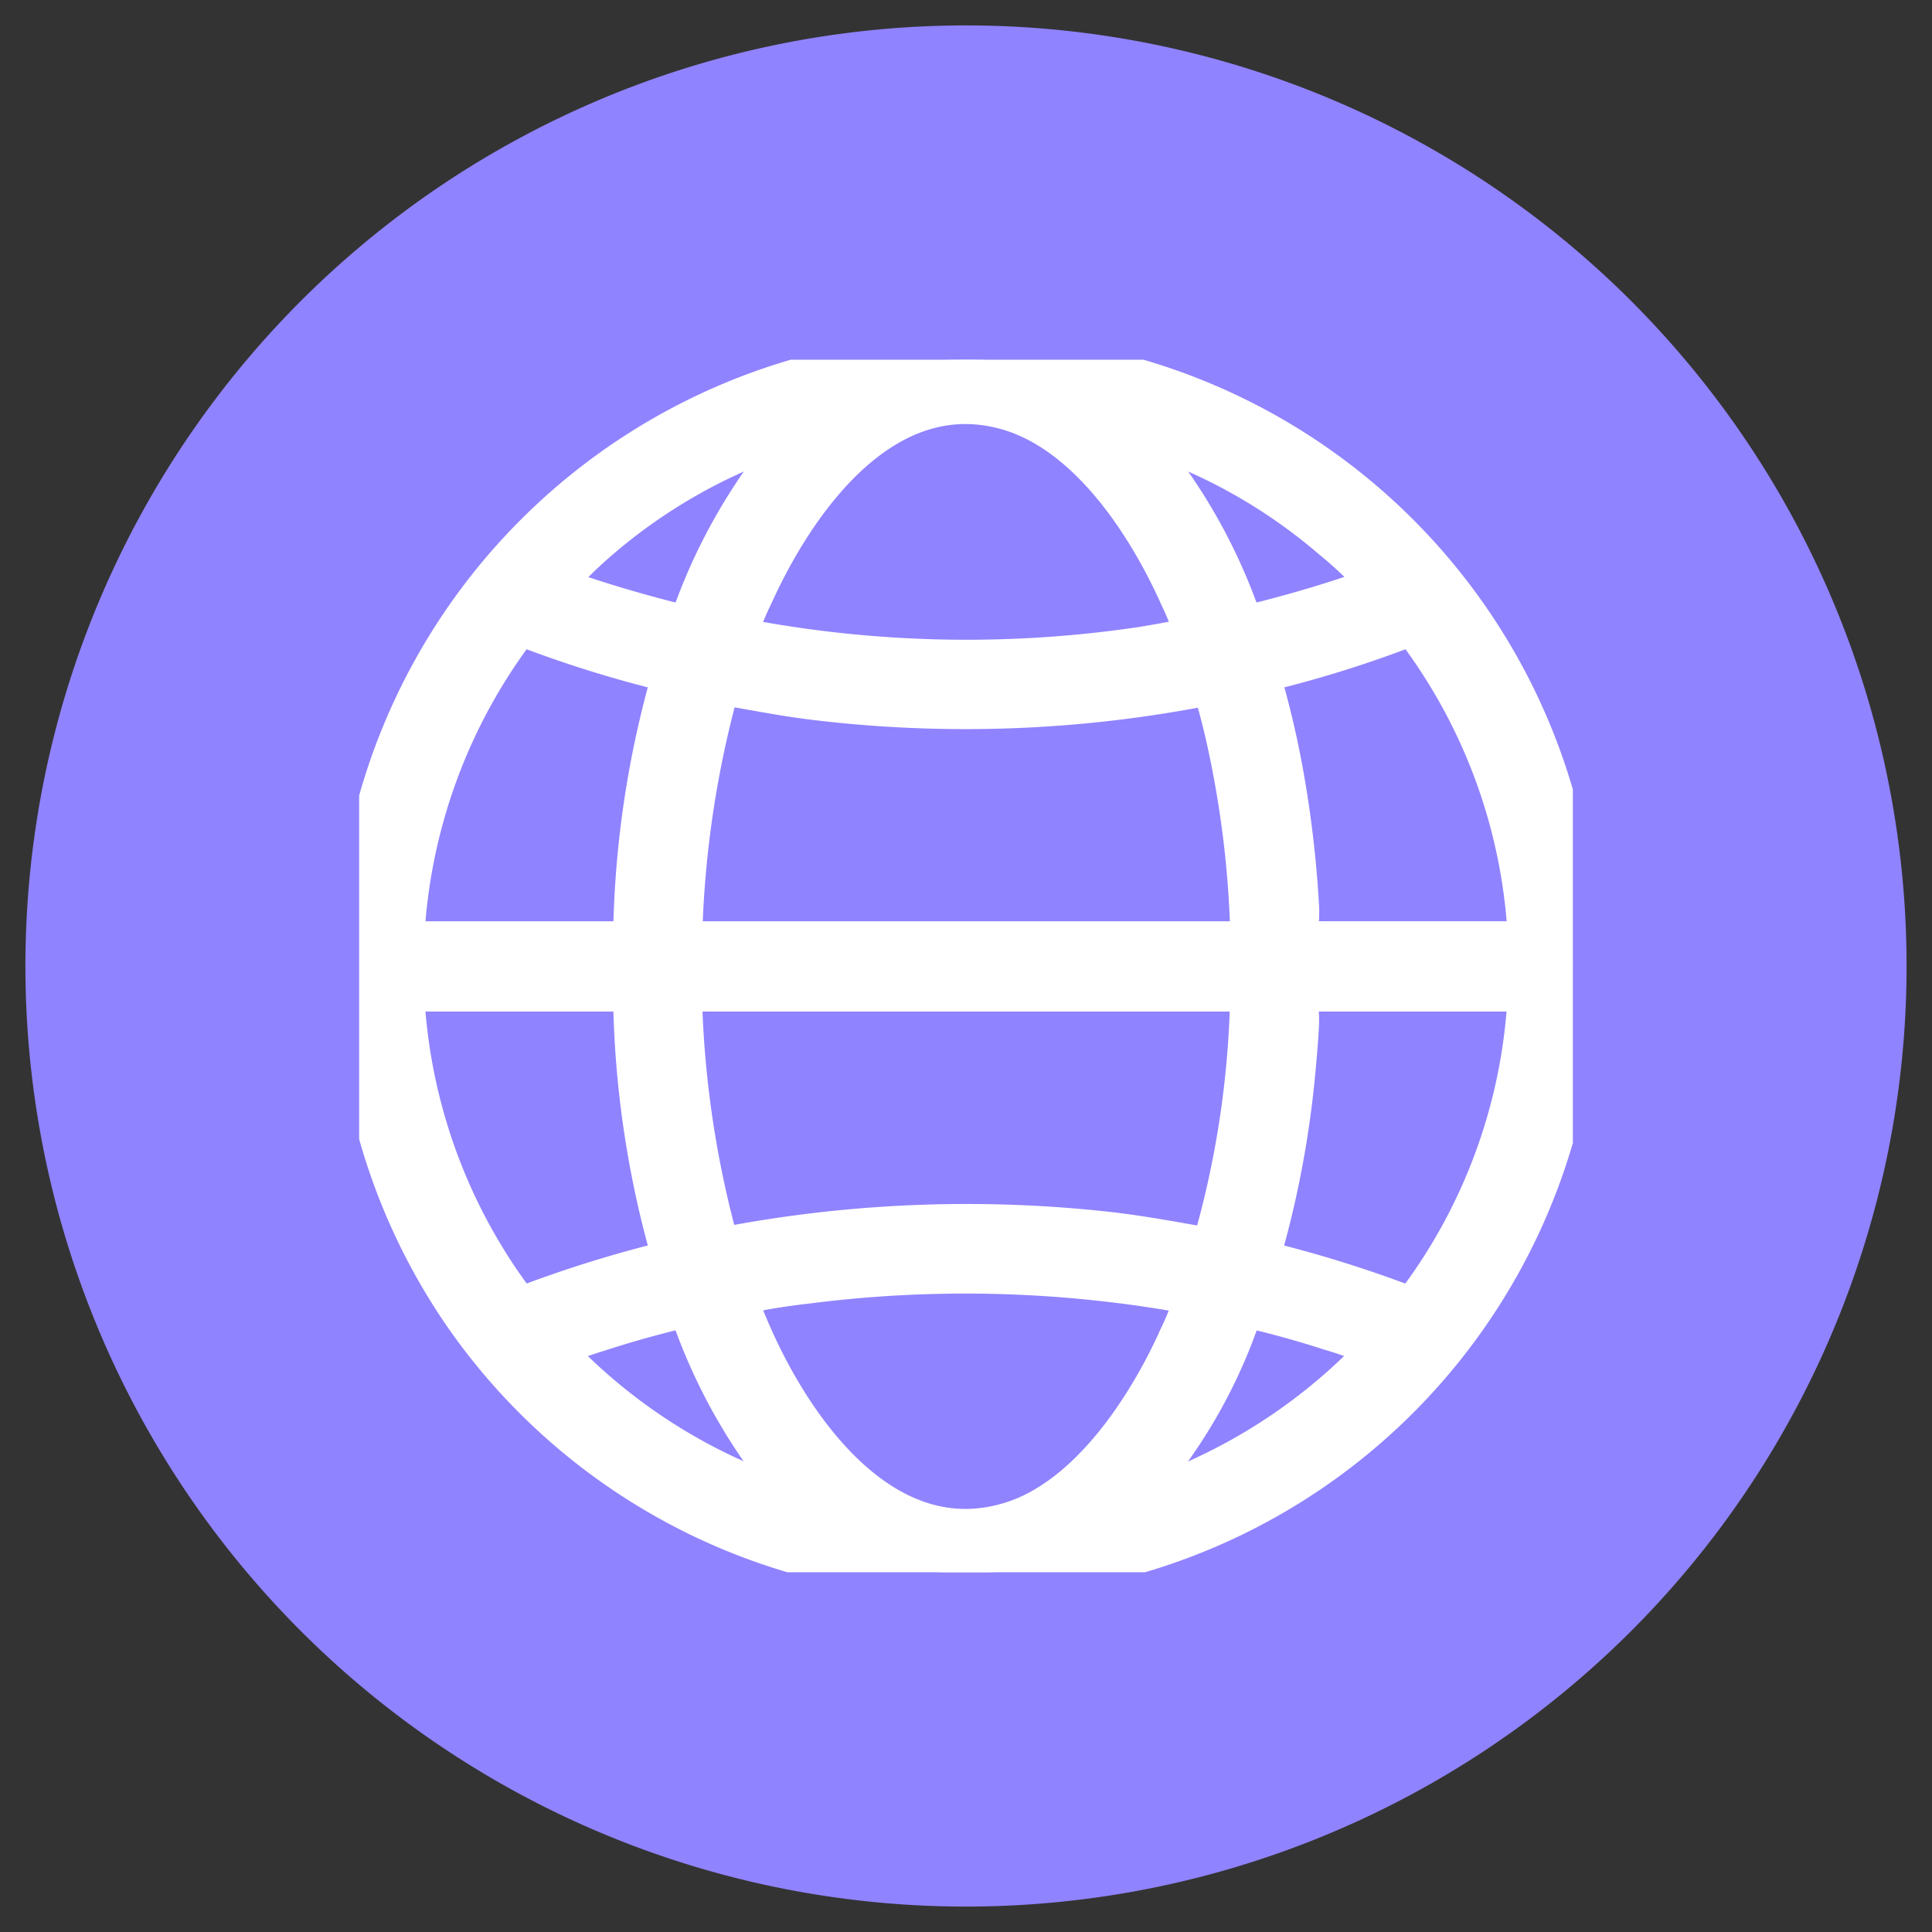 <svg xmlns="http://www.w3.org/2000/svg" xmlns:xlink="http://www.w3.org/1999/xlink" width="38" height="38" viewBox="0 0 38 38">
  <rect x="0" y="0" width="38" height="38" fill="#333333" stroke="none"/>
  <defs>
    <clipPath id="clip-path">
      <rect id="Rectangle_103" data-name="Rectangle 103" width="23.872" height="23.849" fill="none" stroke="#fff" stroke-width="1"/>
    </clipPath>
  </defs>
  <g id="Group_18" data-name="Group 18" transform="translate(-1148.965 -707.961)">
    <g id="icon_facebook" transform="translate(1149.003 708)">
      <circle id="Ellipse_9" data-name="Ellipse 9" cx="17.482" cy="17.482" r="17.482" transform="translate(1.608 1.249)" fill="#9083ff"/>
      <path id="facebook_icon" d="M18.5,0A18.5,18.5,0,1,1,0,18.5,18.5,18.5,0,0,1,18.5,0" transform="translate(0.462 0.461)" fill="#9083ff" stroke="rgba(0,0,0,0)" stroke-miterlimit="10" stroke-width="1"/>
    </g>
    <g id="Group_149" data-name="Group 149" transform="translate(1156.029 715.036)" clip-path="url(#clip-path)">
      <path id="Path_3849" data-name="Path 3849" d="M11.542.008A11.928,11.928,0,1,1,2.19,18.8,11.951,11.951,0,0,1,11.542.008m5.037,5.546a4.975,4.975,0,0,0-.336-.921C15.588,3.165,14.4,1.341,12.759.883,10.3.2,8.536,2.644,7.661,4.571a5.915,5.915,0,0,0-.368.936c0,.071.005.036.048.046.135.034.3.057.444.084a23.534,23.534,0,0,0,7.531.129c.422-.061.84-.156,1.263-.212M9.188,1.116A11,11,0,0,0,4.655,3.459,8.588,8.588,0,0,0,3.63,4.5a25.138,25.138,0,0,0,2.918.869A10.932,10.932,0,0,1,8.382,1.939ZM20.243,4.5c.013-.047-.012-.051-.031-.078a8.463,8.463,0,0,0-1.01-.976,10.955,10.955,0,0,0-4.517-2.328l.806.823a10.837,10.837,0,0,1,1.834,3.428A24.789,24.789,0,0,0,20.243,4.5M.774,11.545h4.72A19.322,19.322,0,0,1,6.3,6.082a22.737,22.737,0,0,1-3.179-.989A11.128,11.128,0,0,0,.774,11.545m22.326,0a11.074,11.074,0,0,0-2.348-6.452,22.337,22.337,0,0,1-3.179.989,18.214,18.214,0,0,1,.554,2.379,21.722,21.722,0,0,1,.255,2.321c.011.2-.034.5,0,.684a.1.1,0,0,0,.047.078Zm-16.861,0h11.4a20.151,20.151,0,0,0-.512-4.252c-.081-.345-.174-.69-.282-1.026a24.524,24.524,0,0,1-7.973.308c-.62-.079-1.234-.208-1.851-.305a20.49,20.49,0,0,0-.777,5.275m-.745.776H.774a11.1,11.1,0,0,0,2.348,6.45A23.726,23.726,0,0,1,6.3,17.783a19.294,19.294,0,0,1-.807-5.462m12.141,0H6.239a20.309,20.309,0,0,0,.778,5.274,25.121,25.121,0,0,1,7.71-.335c.709.082,1.411.217,2.112.34a19.028,19.028,0,0,0,.795-5.279m5.465,0H18.426a.1.1,0,0,0-.047.078c-.033.181.012.482,0,.684-.014.276-.039.561-.064.837a19.319,19.319,0,0,1-.745,3.864,23.65,23.65,0,0,1,3.179.988,11.046,11.046,0,0,0,2.348-6.45m-6.521,5.99A24.591,24.591,0,0,0,8.8,18.067a13.6,13.6,0,0,0-1.464.244c-.042.011-.051-.025-.048.047.757,2.223,2.753,5.473,5.566,4.6,1.573-.489,2.749-2.3,3.384-3.726a5.009,5.009,0,0,0,.336-.921M6.549,18.5c-.635.144-1.268.316-1.887.519a7.036,7.036,0,0,0-1.031.4,11.148,11.148,0,0,0,5.557,3.336l-.806-.823A10.855,10.855,0,0,1,6.549,18.5m8.167,4.252a11.215,11.215,0,0,0,5.527-3.336,7.642,7.642,0,0,0-1.125-.427c-.588-.191-1.19-.352-1.794-.488a10.1,10.1,0,0,1-2.609,4.252" transform="translate(0 0)" fill="#fff" stroke="#fff" stroke-width="1"/>
    </g>
  </g>
</svg>
